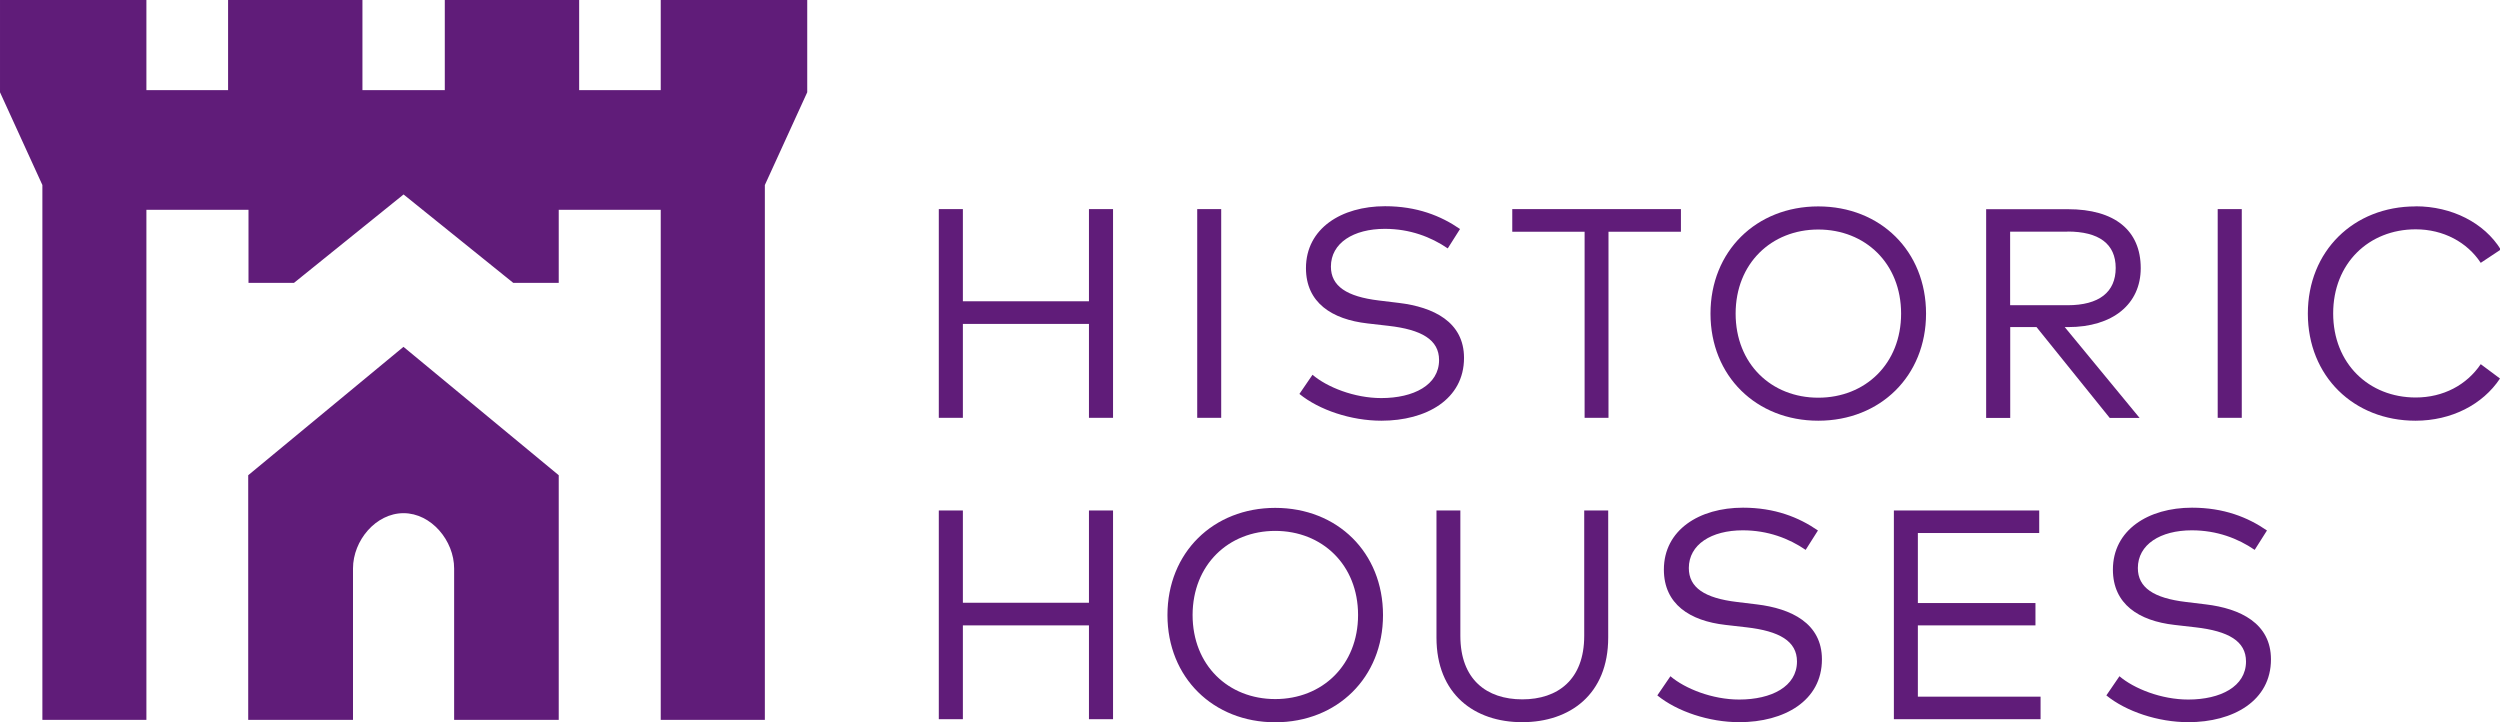 <?xml version="1.0" encoding="UTF-8"?>
<svg xmlns="http://www.w3.org/2000/svg" id="a" data-name="Layer 1" width="720" height="208.044" viewBox="0 0 259.56 75">
  <defs>
    <style>
      .b {
        fill: #601c79;
        fill-rule: evenodd;
        stroke-width: 0px;
      }
    </style>
  </defs>
  <polygon class="b" points="99.97 53 97.47 53 97.47 74.67 99.97 74.67 99.97 64.93 113.06 64.93 113.06 74.67 115.56 74.67 115.56 53 113.06 53 113.06 62.58 99.97 62.58 99.97 53"/>
  <path class="b" d="M132.4,52.73c-6.43,0-11.19,4.64-11.19,11.13s4.76,11.13,11.19,11.13,11.19-4.64,11.19-11.13c0-6.49-4.73-11.13-11.19-11.13h0ZM132.4,55.12c4.87,0,8.6,3.52,8.6,8.73s-3.72,8.73-8.6,8.73-8.58-3.52-8.58-8.73c.01-5.21,3.72-8.73,8.58-8.73h0Z"/>
  <path class="b" d="M166.98,53h-2.5v13.02c0,4.54-2.74,6.59-6.43,6.59s-6.43-2.05-6.43-6.59v-13.02h-2.48v13.2c0,5.88,3.95,8.78,8.9,8.78s8.93-2.88,8.93-8.78v-13.2h.01Z"/>
  <path class="b" d="M188.75,55.08c-2-1.38-4.49-2.37-7.79-2.37-4.53,0-8.21,2.31-8.21,6.43,0,3.59,2.7,5.32,6.39,5.74l2.18.25c3.43.39,5.25,1.44,5.25,3.55,0,2.6-2.65,3.95-6,3.95-2.81,0-5.64-1.14-7.14-2.42l-1.36,1.99c2.05,1.67,5.37,2.78,8.51,2.78,4.67,0,8.58-2.22,8.58-6.52,0-3.75-3.19-5.28-6.76-5.71l-2.06-.25c-3.37-.4-5-1.5-5-3.52,0-2.45,2.34-3.92,5.6-3.92,2.6,0,4.79.84,6.53,2.03l1.28-2.02h0Z"/>
  <polygon class="b" points="211.86 72.33 199.12 72.33 199.12 64.93 211.33 64.93 211.33 62.61 199.12 62.61 199.12 55.34 211.72 55.34 211.72 53 196.63 53 196.63 74.67 211.86 74.67 211.86 72.33"/>
  <path class="b" d="M235.37,55.08c-2-1.38-4.49-2.37-7.79-2.37-4.53,0-8.21,2.31-8.21,6.43,0,3.59,2.7,5.32,6.39,5.74l2.18.25c3.43.39,5.25,1.44,5.25,3.55,0,2.6-2.65,3.95-6,3.95-2.81,0-5.64-1.14-7.14-2.42l-1.36,1.99c2.05,1.67,5.37,2.78,8.51,2.78,4.67,0,8.58-2.22,8.58-6.52,0-3.75-3.19-5.28-6.76-5.71l-2.06-.25c-3.37-.4-5-1.5-5-3.52,0-2.45,2.34-3.92,5.6-3.92,2.6,0,4.79.84,6.53,2.03l1.28-2.02h0Z"/>
  <polygon class="b" points="99.97 21.71 97.47 21.71 97.47 43.38 99.97 43.38 99.97 33.63 113.06 33.63 113.06 43.38 115.56 43.38 115.56 21.71 113.06 21.71 113.06 31.28 99.97 31.28 99.97 21.71"/>
  <polygon class="b" points="126.79 21.71 124.3 21.71 124.3 43.38 126.79 43.38 126.79 21.71"/>
  <path class="b" d="M151.59,23.78c-2-1.38-4.49-2.37-7.79-2.37-4.53,0-8.21,2.31-8.21,6.43,0,3.59,2.7,5.32,6.39,5.74l2.18.25c3.43.39,5.25,1.44,5.25,3.55,0,2.6-2.65,3.95-6,3.95-2.81,0-5.64-1.14-7.14-2.42l-1.36,1.99c2.05,1.67,5.37,2.78,8.51,2.78,4.67,0,8.58-2.22,8.58-6.52,0-3.75-3.19-5.28-6.76-5.71l-2.06-.25c-3.37-.4-5-1.5-5-3.52,0-2.45,2.34-3.92,5.6-3.92,2.6,0,4.79.84,6.53,2.03l1.28-2.02h0Z"/>
  <polygon class="b" points="174.52 21.71 157.01 21.71 157.01 24.06 164.52 24.06 164.52 43.38 167 43.38 167 24.06 174.52 24.06 174.52 21.71"/>
  <path class="b" d="M188.78,21.43c-6.43,0-11.19,4.64-11.19,11.13s4.76,11.12,11.19,11.12,11.19-4.64,11.19-11.12-4.73-11.13-11.19-11.13h0ZM188.78,23.83c4.88,0,8.6,3.52,8.6,8.73s-3.72,8.73-8.6,8.73-8.58-3.52-8.58-8.73,3.72-8.73,8.58-8.73h0Z"/>
  <path class="b" d="M206.21,21.71v21.68h2.5v-9.43h2.73l7.6,9.43h3.1l-7.77-9.43h.36c4.62,0,7.53-2.38,7.53-6.12,0-3.92-2.7-6.12-7.56-6.12h-8.48ZM214.66,24.04c3.25,0,5,1.27,5,3.78s-1.72,3.87-5,3.87h-5.96v-7.64h5.96Z"/>
  <polygon class="b" points="232.75 21.71 230.25 21.71 230.25 43.38 232.75 43.38 232.75 21.71"/>
  <path class="b" d="M250.79,21.43c-6.43,0-11.18,4.64-11.18,11.13s4.75,11.12,11.18,11.12c3.72,0,6.97-1.67,8.77-4.38l-2-1.49c-1.46,2.16-3.89,3.46-6.75,3.46-4.86,0-8.57-3.52-8.57-8.73s3.71-8.73,8.57-8.73c2.86,0,5.34,1.33,6.75,3.48l2.08-1.38c-1.72-2.78-5.08-4.49-8.84-4.49h0Z"/>
  <polygon class="b" points="15.2 74.74 4.4 74.74 4.4 19.21 0 9.58 0 0 15.2 0 15.2 9.36 23.68 9.36 23.68 0 37.63 0 37.63 9.36 46.18 9.36 46.18 0 60.13 0 60.13 9.36 68.6 9.36 68.6 0 83.81 0 83.81 9.58 79.41 19.21 79.41 74.74 68.6 74.74 68.6 21.78 58.01 21.78 58.01 29.37 53.29 29.37 41.9 20.19 30.52 29.37 25.8 29.37 25.8 21.78 15.2 21.78 15.2 74.74"/>
  <path class="b" d="M36.65,74.74h-10.88v-25.4l16.12-13.33,16.12,13.33v25.4h-10.86v-15.72c0-2.88-2.37-5.74-5.25-5.74s-5.25,2.84-5.25,5.74v15.72h-.01Z"/>
</svg>
